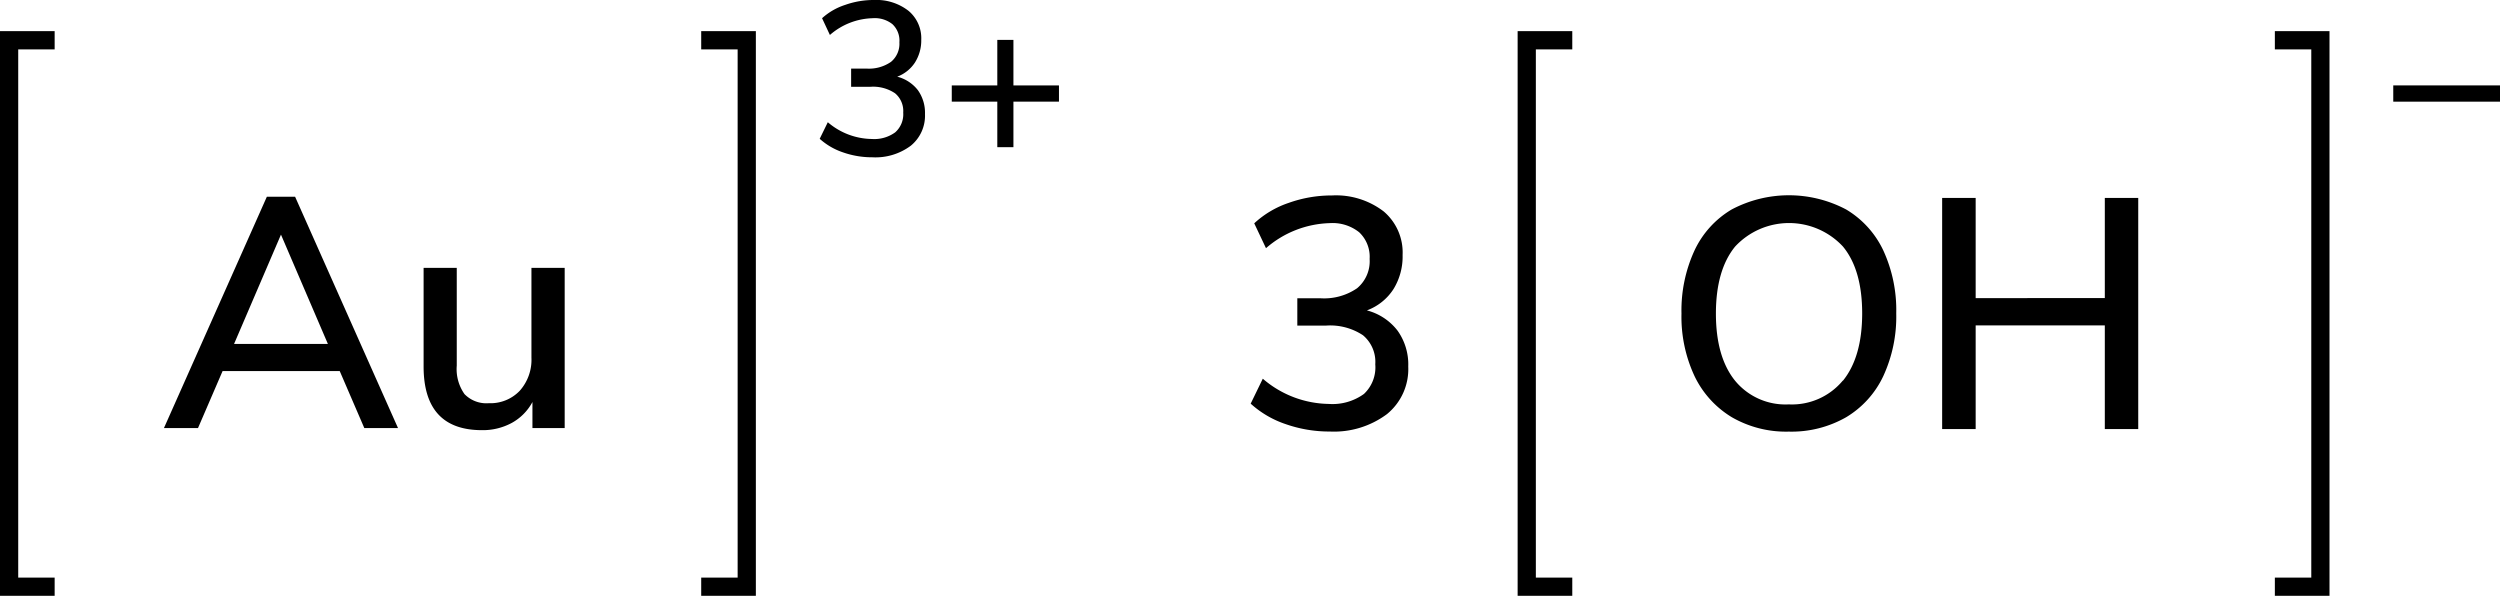<svg xmlns="http://www.w3.org/2000/svg" width="274.49" height="65.42" viewBox="0 0 274.49 65.42"><defs><style>.cls-1{fill:none;stroke:#000;stroke-linecap:square;stroke-miterlimit:10;stroke-width:2px;}</style></defs><title>Chemical structure of gold III hydroxide</title><g id="レイヤー_2" data-name="レイヤー 2"><g id="レイヤー_1-2" data-name="レイヤー 1"><path d="M190.15,45.81a10.63,10.63,0,0,1-4.09-4.5,15.37,15.37,0,0,1-1.44-6.88,15.73,15.73,0,0,1,1.43-6.93,10.31,10.31,0,0,1,4.08-4.5,13.44,13.44,0,0,1,12.57,0,10.37,10.37,0,0,1,4.08,4.5,15.66,15.66,0,0,1,1.42,6.9,15.58,15.58,0,0,1-1.42,6.89,10.42,10.42,0,0,1-4.08,4.52,12.08,12.08,0,0,1-6.3,1.58A11.9,11.9,0,0,1,190.15,45.81Zm12.19-4q2.11-2.6,2.12-7.38c0-3.19-.7-5.65-2.11-7.36a8.08,8.08,0,0,0-11.84,0c-1.4,1.71-2.11,4.17-2.11,7.36s.71,5.65,2.11,7.38a7.16,7.16,0,0,0,5.89,2.59A7.26,7.26,0,0,0,202.34,41.78Z"/><path d="M231.1,21.73h3.67V47.11H231.1V35.73H216.92V47.11h-3.68V21.73h3.68v11H231.1Z"/><polyline class="cls-1" points="171.63 64.42 167.63 64.42 167.63 4.42 171.63 4.42"/><path d="M274.49,9.38v1.78H262.77V9.38Z"/><polyline class="cls-1" points="250.77 64.42 254.77 64.42 254.77 4.42 250.77 4.42"/><path d="M153.45,36.31a6.38,6.38,0,0,1,1.17,3.94,6.37,6.37,0,0,1-2.34,5.22A9.74,9.74,0,0,1,146,47.38a14.49,14.49,0,0,1-4.83-.81,10.88,10.88,0,0,1-3.85-2.25l1.33-2.74a11.33,11.33,0,0,0,7.24,2.77,5.88,5.88,0,0,0,3.87-1.1A4,4,0,0,0,151,40a3.81,3.81,0,0,0-1.35-3.19,6.52,6.52,0,0,0-4.08-1.06h-3.13v-3H145a6.39,6.39,0,0,0,4-1.1,3.86,3.86,0,0,0,1.38-3.22,3.7,3.7,0,0,0-1.15-2.93,4.69,4.69,0,0,0-3.24-1A11.11,11.11,0,0,0,139,27.25l-1.29-2.73a10.48,10.48,0,0,1,3.8-2.25,14,14,0,0,1,4.73-.81,8.6,8.6,0,0,1,5.69,1.76A5.91,5.91,0,0,1,154,28a6.81,6.81,0,0,1-1,3.74,5.9,5.9,0,0,1-2.92,2.34A6.22,6.22,0,0,1,153.45,36.31Z"/><polyline class="cls-1" points="5 64.42 1 64.42 1 4.42 5 4.42"/><polyline class="cls-1" points="77.99 64.42 81.99 64.42 81.99 4.42 77.99 4.42"/><path d="M100.78,9.9a4.28,4.28,0,0,1,.78,2.63A4.25,4.25,0,0,1,100,16a6.48,6.48,0,0,1-4.22,1.27,9.63,9.63,0,0,1-3.22-.54A7.3,7.3,0,0,1,90,15.24l.89-1.82a7.56,7.56,0,0,0,4.83,1.84,3.9,3.9,0,0,0,2.57-.73,2.65,2.65,0,0,0,.88-2.17,2.53,2.53,0,0,0-.9-2.12,4.31,4.31,0,0,0-2.72-.71H93.45v-2h1.7a4.23,4.23,0,0,0,2.68-.74,2.57,2.57,0,0,0,.92-2.14,2.47,2.47,0,0,0-.77-2A3.11,3.11,0,0,0,95.82,2a7.41,7.41,0,0,0-4.7,1.84L90.26,2A6.94,6.94,0,0,1,92.79.54,9.35,9.35,0,0,1,95.94,0a5.74,5.74,0,0,1,3.8,1.18,3.92,3.92,0,0,1,1.41,3.19,4.52,4.52,0,0,1-.69,2.49,4,4,0,0,1-1.95,1.56A4.18,4.18,0,0,1,100.78,9.9Z"/><path d="M116.27,9.38v1.78h-5v5h-1.77v-5h-5V9.38h5v-5h1.77v5Z"/><path d="M40,47l-2.7-6.26H24.44L21.74,47H18L29.3,21.6h3.1L43.7,47ZM25.7,37.76H36l-5.15-12Z"/><path d="M62,29.41V47H58.46V44.14a5.67,5.67,0,0,1-2.28,2.3,6.69,6.69,0,0,1-3.26.79q-6.41,0-6.41-7V29.41h3.64V40.14A4.76,4.76,0,0,0,51,43.27a3.35,3.35,0,0,0,2.67,1,4.44,4.44,0,0,0,3.4-1.37,5.11,5.11,0,0,0,1.28-3.63V29.41Z"/></g></g></svg>